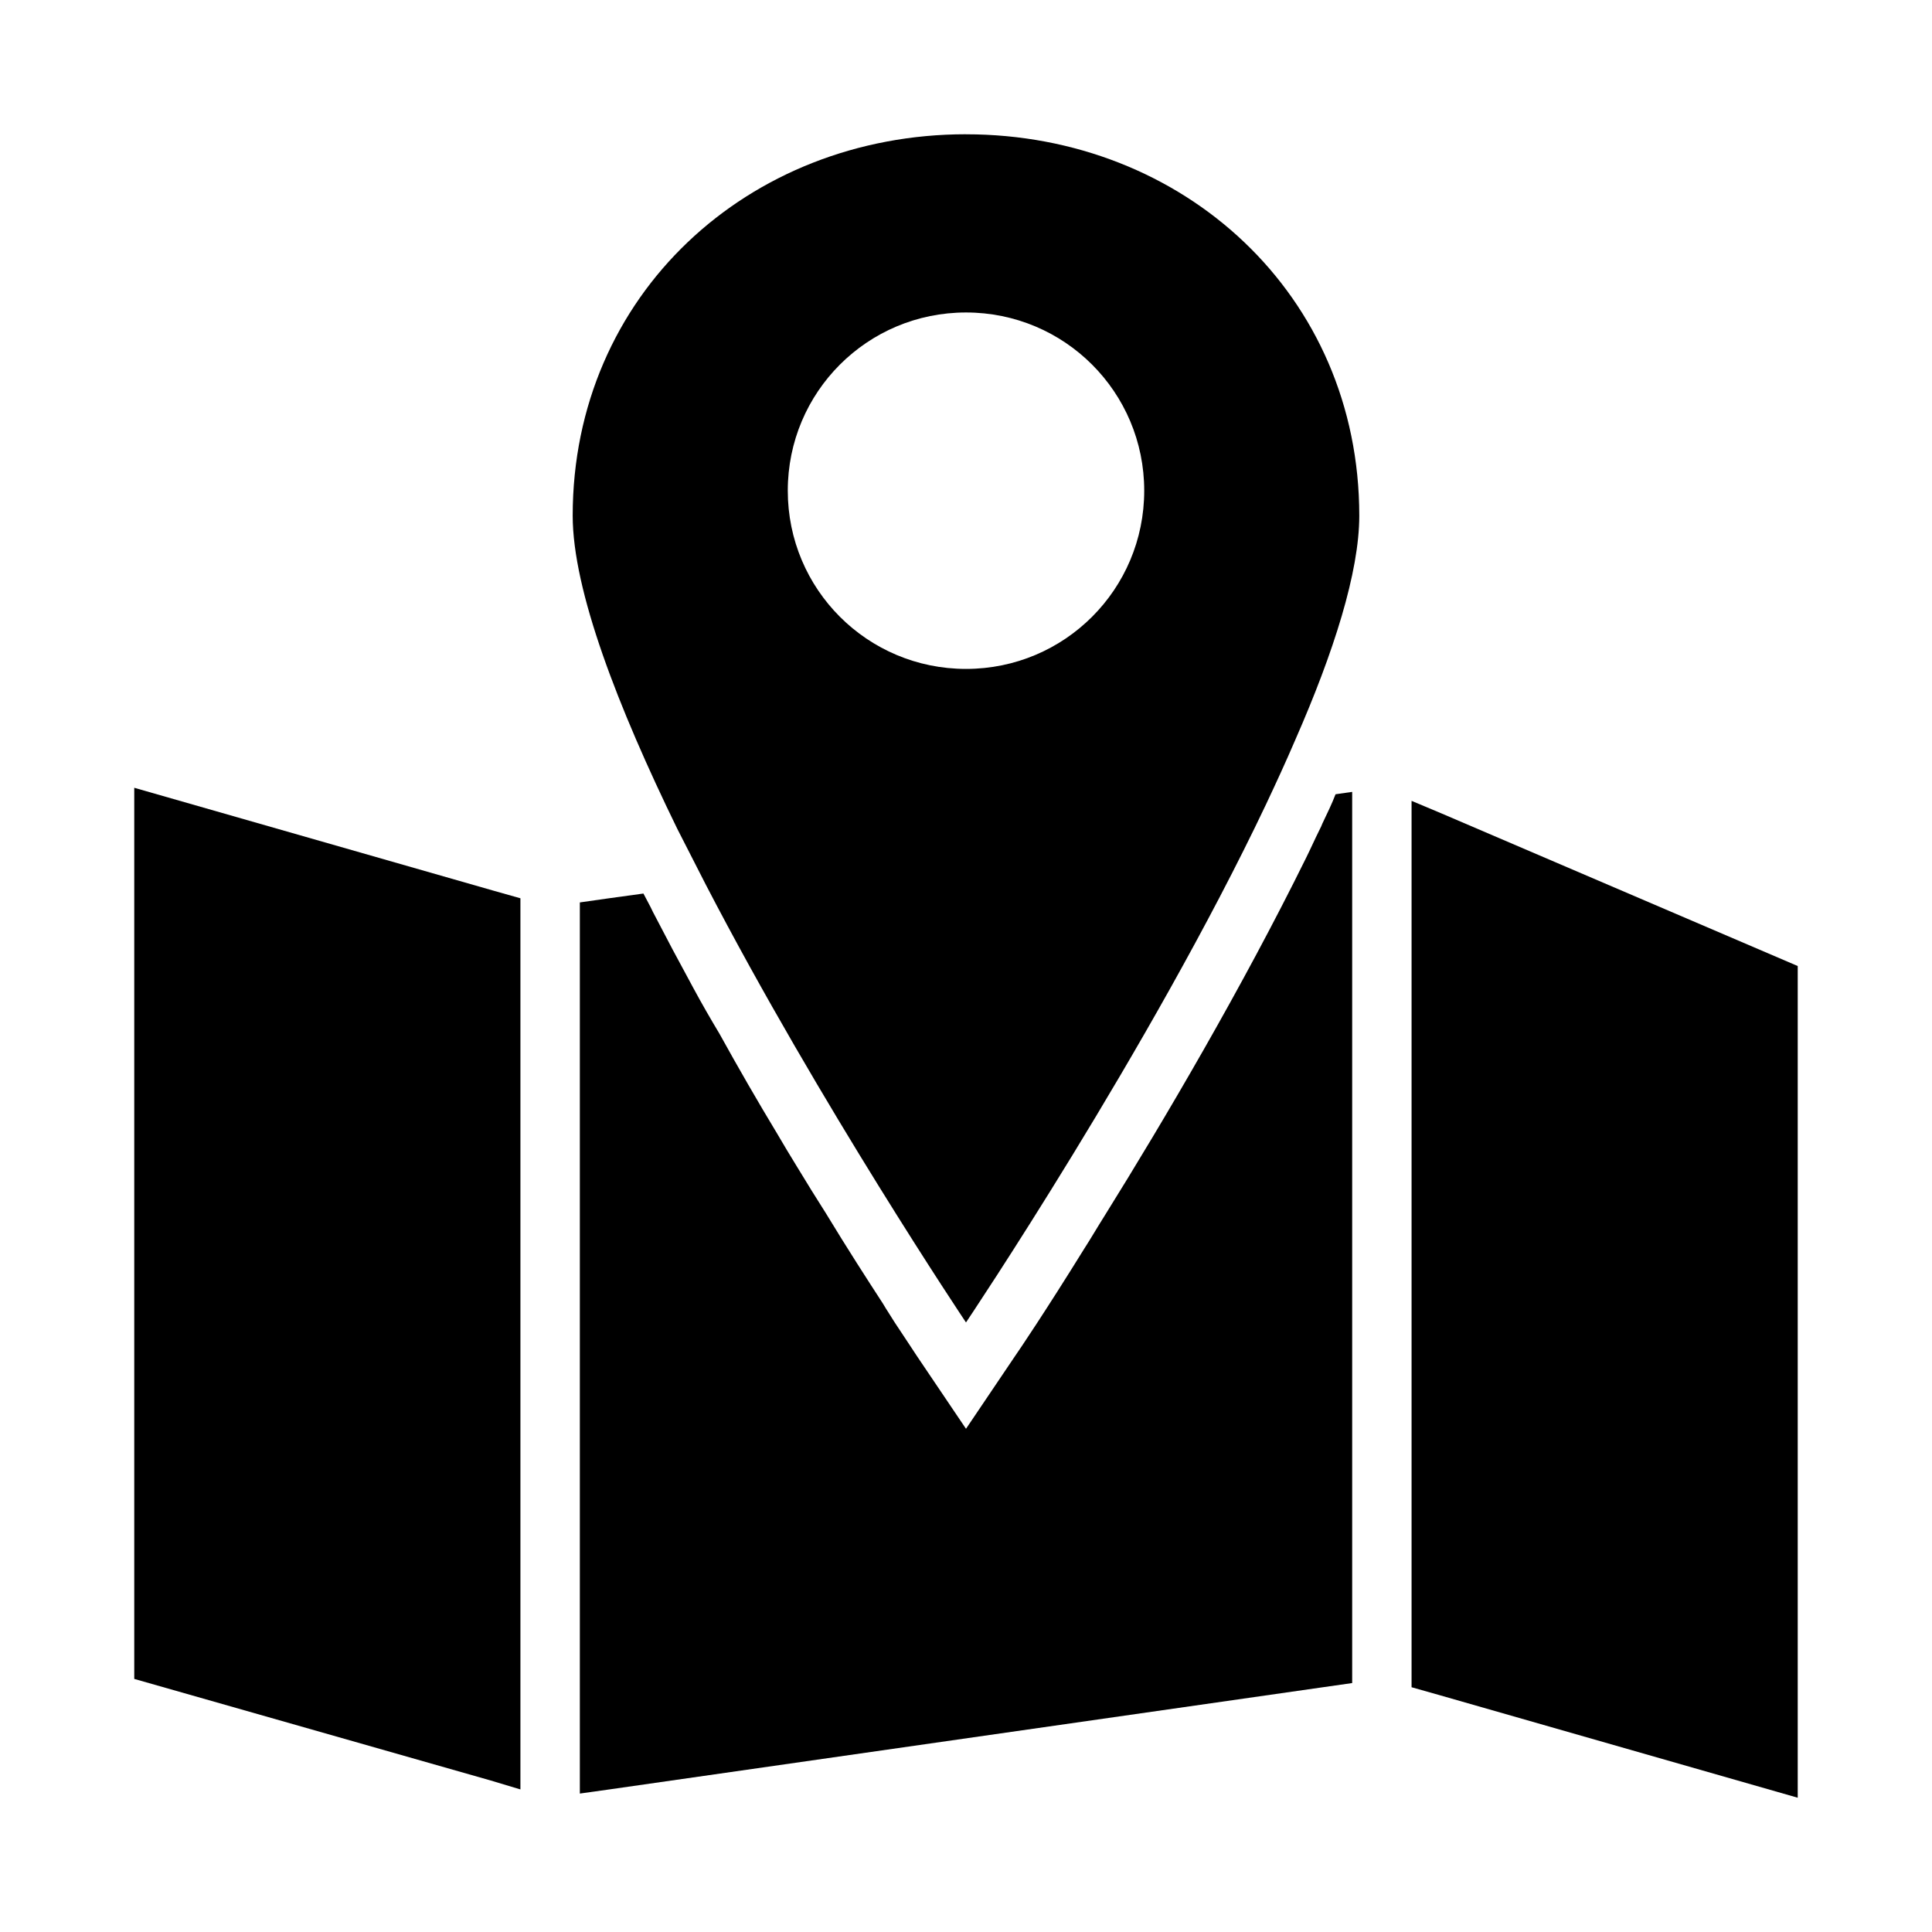 <?xml version="1.0" encoding="UTF-8"?>
<!-- Uploaded to: ICON Repo, www.iconrepo.com, Generator: ICON Repo Mixer Tools -->
<svg fill="#000000" width="800px" height="800px" version="1.1" viewBox="144 144 512 512" xmlns="http://www.w3.org/2000/svg">
 <g>
  <path d="m400 179.58c-57.625 0-104.23 42.508-104.23 101.08 0 19.836 11.965 50.695 27.711 82.973 2.519 4.879 5.039 9.918 7.559 14.801 30.227 58.25 68.957 116.03 68.957 116.03s48.805-72.578 79.508-137.29c2.676-5.668 5.352-11.492 7.715-17.004 10.234-23.301 17.004-44.555 17.004-59.512-0.004-58.566-46.605-101.07-104.23-101.07zm0 47.23c26.137 0 47.23 21.098 47.23 47.23 0 26.137-21.098 47.23-47.23 47.23-26.137 0-47.23-21.098-47.23-47.23-0.004-26.133 21.094-47.23 47.23-47.23z"/>
  <path d="m179.58 352.77v236.16l94.465 26.922 7.871 2.363v-236.16l-7.242-2.047z"/>
  <path d="m525.95 359.54-7.871-3.305v234.9l7.242 2.047 95.094 27.234v-220.41z"/>
  <path d="m494.46 362.21c-0.156 0.473-0.473 1.102-0.789 1.73-1.258 2.519-2.363 5.039-3.621 7.559-16.848 34.164-37.473 69.273-53.371 94.777-1.891 2.992-3.621 5.984-5.352 8.66-10.234 16.531-17.477 27.238-18.262 28.34l-13.066 19.367-13.066-19.363c-0.316-0.473-2.363-3.621-5.824-8.816-0.945-1.574-2.047-3.148-3.148-5.039-4.094-6.297-9.289-14.328-15.113-23.93-2.519-3.938-5.039-8.031-7.715-12.438-1.73-2.832-3.465-5.668-5.195-8.66-5.039-8.344-10.234-17.32-15.273-26.449-2.363-3.938-4.723-8.031-6.926-12.121-1.891-3.465-3.621-6.769-5.512-10.234-1.73-3.305-3.465-6.613-5.195-9.918-0.789-1.73-1.73-3.305-2.519-4.879l-9.133 1.258-7.715 1.098v236.16l7.871-1.102 189.09-27.078 7.715-1.102v-236.17l-4.41 0.629c-0.945 2.519-2.203 5.039-3.465 7.715z"/>
 </g>
</svg>